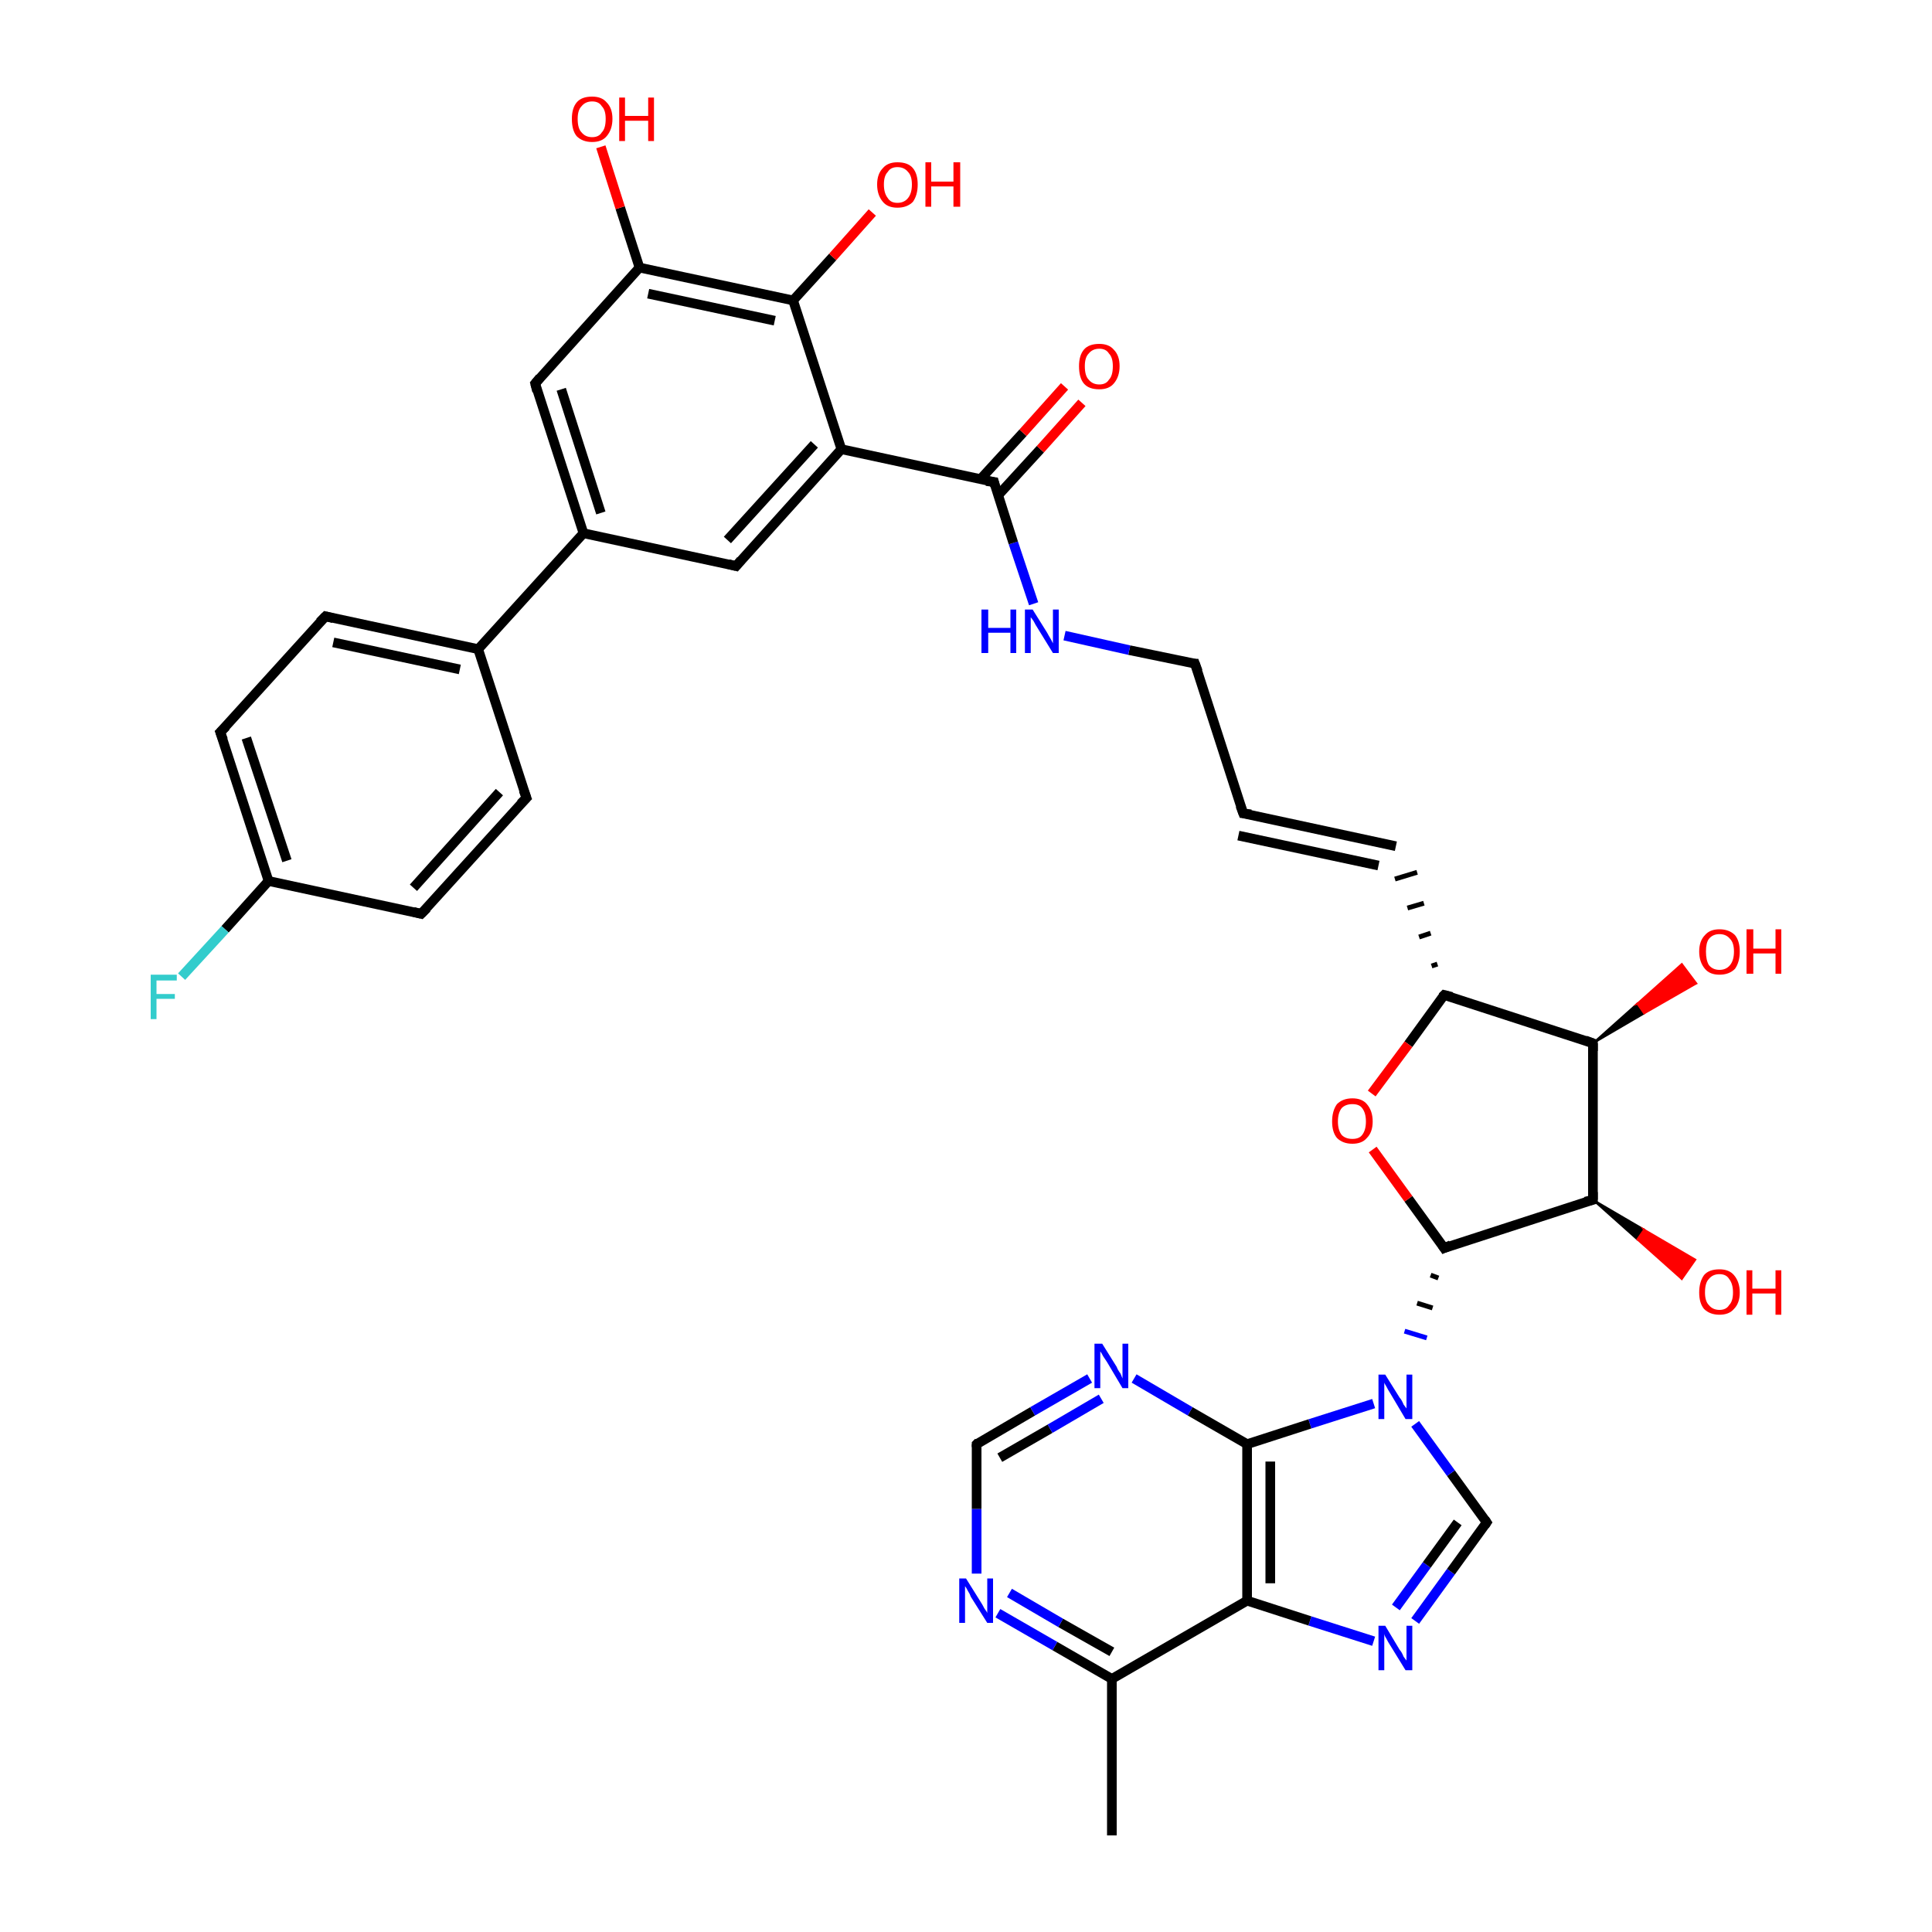 <?xml version='1.0' encoding='iso-8859-1'?>
<svg version='1.1' baseProfile='full'
              xmlns='http://www.w3.org/2000/svg'
                      xmlns:rdkit='http://www.rdkit.org/xml'
                      xmlns:xlink='http://www.w3.org/1999/xlink'
                  xml:space='preserve'
width='200px' height='200px' viewBox='0 0 200 200'>
<!-- END OF HEADER -->
<rect style='opacity:1.0;fill:#FFFFFF;stroke:none' width='200.0' height='200.0' x='0.0' y='0.0'> </rect>
<path class='bond-0 atom-0 atom-1' d='M 149.5,129.2 L 164.9,124.2' style='fill:none;fill-rule:evenodd;stroke:#000000;stroke-width:1.0px;stroke-linecap:butt;stroke-linejoin:miter;stroke-opacity:1' />
<path class='bond-1 atom-0 atom-9' d='M 148.1,132.0 L 148.9,132.3' style='fill:none;fill-rule:evenodd;stroke:#000000;stroke-width:0.5px;stroke-linecap:butt;stroke-linejoin:miter;stroke-opacity:1' />
<path class='bond-1 atom-0 atom-9' d='M 146.7,134.9 L 148.3,135.4' style='fill:none;fill-rule:evenodd;stroke:#000000;stroke-width:0.5px;stroke-linecap:butt;stroke-linejoin:miter;stroke-opacity:1' />
<path class='bond-1 atom-0 atom-9' d='M 145.4,137.8 L 147.7,138.5' style='fill:none;fill-rule:evenodd;stroke:#0000FF;stroke-width:0.5px;stroke-linecap:butt;stroke-linejoin:miter;stroke-opacity:1' />
<path class='bond-2 atom-0 atom-12' d='M 149.5,129.2 L 145.8,124.1' style='fill:none;fill-rule:evenodd;stroke:#000000;stroke-width:1.0px;stroke-linecap:butt;stroke-linejoin:miter;stroke-opacity:1' />
<path class='bond-2 atom-0 atom-12' d='M 145.8,124.1 L 142.1,119.0' style='fill:none;fill-rule:evenodd;stroke:#FF0000;stroke-width:1.0px;stroke-linecap:butt;stroke-linejoin:miter;stroke-opacity:1' />
<path class='bond-3 atom-1 atom-2' d='M 164.9,124.2 L 170.2,127.3 L 169.5,128.3 Z' style='fill:#000000;fill-rule:evenodd;fill-opacity:1;stroke:#000000;stroke-width:0.2px;stroke-linecap:butt;stroke-linejoin:miter;stroke-miterlimit:10;stroke-opacity:1;' />
<path class='bond-3 atom-1 atom-2' d='M 170.2,127.3 L 174.1,132.4 L 175.5,130.4 Z' style='fill:#FF0000;fill-rule:evenodd;fill-opacity:1;stroke:#FF0000;stroke-width:0.2px;stroke-linecap:butt;stroke-linejoin:miter;stroke-miterlimit:10;stroke-opacity:1;' />
<path class='bond-3 atom-1 atom-2' d='M 170.2,127.3 L 169.5,128.3 L 174.1,132.4 Z' style='fill:#FF0000;fill-rule:evenodd;fill-opacity:1;stroke:#FF0000;stroke-width:0.2px;stroke-linecap:butt;stroke-linejoin:miter;stroke-miterlimit:10;stroke-opacity:1;' />
<path class='bond-4 atom-1 atom-3' d='M 164.9,124.2 L 164.9,108.0' style='fill:none;fill-rule:evenodd;stroke:#000000;stroke-width:1.0px;stroke-linecap:butt;stroke-linejoin:miter;stroke-opacity:1' />
<path class='bond-5 atom-3 atom-4' d='M 164.9,108.0 L 169.5,103.9 L 170.2,104.9 Z' style='fill:#000000;fill-rule:evenodd;fill-opacity:1;stroke:#000000;stroke-width:0.2px;stroke-linecap:butt;stroke-linejoin:miter;stroke-miterlimit:10;stroke-opacity:1;' />
<path class='bond-5 atom-3 atom-4' d='M 169.5,103.9 L 175.6,101.8 L 174.1,99.8 Z' style='fill:#FF0000;fill-rule:evenodd;fill-opacity:1;stroke:#FF0000;stroke-width:0.2px;stroke-linecap:butt;stroke-linejoin:miter;stroke-miterlimit:10;stroke-opacity:1;' />
<path class='bond-5 atom-3 atom-4' d='M 169.5,103.9 L 170.2,104.9 L 175.6,101.8 Z' style='fill:#FF0000;fill-rule:evenodd;fill-opacity:1;stroke:#FF0000;stroke-width:0.2px;stroke-linecap:butt;stroke-linejoin:miter;stroke-miterlimit:10;stroke-opacity:1;' />
<path class='bond-6 atom-3 atom-5' d='M 164.9,108.0 L 149.5,103.0' style='fill:none;fill-rule:evenodd;stroke:#000000;stroke-width:1.0px;stroke-linecap:butt;stroke-linejoin:miter;stroke-opacity:1' />
<path class='bond-7 atom-5 atom-12' d='M 149.5,103.0 L 145.8,108.1' style='fill:none;fill-rule:evenodd;stroke:#000000;stroke-width:1.0px;stroke-linecap:butt;stroke-linejoin:miter;stroke-opacity:1' />
<path class='bond-7 atom-5 atom-12' d='M 145.8,108.1 L 142.0,113.2' style='fill:none;fill-rule:evenodd;stroke:#FF0000;stroke-width:1.0px;stroke-linecap:butt;stroke-linejoin:miter;stroke-opacity:1' />
<path class='bond-8 atom-5 atom-13' d='M 148.8,99.8 L 148.2,100.0' style='fill:none;fill-rule:evenodd;stroke:#000000;stroke-width:0.5px;stroke-linecap:butt;stroke-linejoin:miter;stroke-opacity:1' />
<path class='bond-8 atom-5 atom-13' d='M 148.1,96.6 L 146.9,97.0' style='fill:none;fill-rule:evenodd;stroke:#000000;stroke-width:0.5px;stroke-linecap:butt;stroke-linejoin:miter;stroke-opacity:1' />
<path class='bond-8 atom-5 atom-13' d='M 147.4,93.5 L 145.7,94.0' style='fill:none;fill-rule:evenodd;stroke:#000000;stroke-width:0.5px;stroke-linecap:butt;stroke-linejoin:miter;stroke-opacity:1' />
<path class='bond-8 atom-5 atom-13' d='M 146.7,90.3 L 144.4,91.0' style='fill:none;fill-rule:evenodd;stroke:#000000;stroke-width:0.5px;stroke-linecap:butt;stroke-linejoin:miter;stroke-opacity:1' />
<path class='bond-9 atom-6 atom-34' d='M 115.1,190.0 L 115.1,173.8' style='fill:none;fill-rule:evenodd;stroke:#000000;stroke-width:1.0px;stroke-linecap:butt;stroke-linejoin:miter;stroke-opacity:1' />
<path class='bond-10 atom-7 atom-8' d='M 146.5,167.8 L 150.2,162.7' style='fill:none;fill-rule:evenodd;stroke:#0000FF;stroke-width:1.0px;stroke-linecap:butt;stroke-linejoin:miter;stroke-opacity:1' />
<path class='bond-10 atom-7 atom-8' d='M 150.2,162.7 L 153.9,157.6' style='fill:none;fill-rule:evenodd;stroke:#000000;stroke-width:1.0px;stroke-linecap:butt;stroke-linejoin:miter;stroke-opacity:1' />
<path class='bond-10 atom-7 atom-8' d='M 144.5,166.4 L 147.7,162.0' style='fill:none;fill-rule:evenodd;stroke:#0000FF;stroke-width:1.0px;stroke-linecap:butt;stroke-linejoin:miter;stroke-opacity:1' />
<path class='bond-10 atom-7 atom-8' d='M 147.7,162.0 L 150.9,157.6' style='fill:none;fill-rule:evenodd;stroke:#000000;stroke-width:1.0px;stroke-linecap:butt;stroke-linejoin:miter;stroke-opacity:1' />
<path class='bond-11 atom-7 atom-11' d='M 142.2,169.9 L 135.6,167.8' style='fill:none;fill-rule:evenodd;stroke:#0000FF;stroke-width:1.0px;stroke-linecap:butt;stroke-linejoin:miter;stroke-opacity:1' />
<path class='bond-11 atom-7 atom-11' d='M 135.6,167.8 L 129.1,165.7' style='fill:none;fill-rule:evenodd;stroke:#000000;stroke-width:1.0px;stroke-linecap:butt;stroke-linejoin:miter;stroke-opacity:1' />
<path class='bond-12 atom-8 atom-9' d='M 153.9,157.6 L 150.2,152.5' style='fill:none;fill-rule:evenodd;stroke:#000000;stroke-width:1.0px;stroke-linecap:butt;stroke-linejoin:miter;stroke-opacity:1' />
<path class='bond-12 atom-8 atom-9' d='M 150.2,152.5 L 146.5,147.4' style='fill:none;fill-rule:evenodd;stroke:#0000FF;stroke-width:1.0px;stroke-linecap:butt;stroke-linejoin:miter;stroke-opacity:1' />
<path class='bond-13 atom-9 atom-10' d='M 142.2,145.3 L 135.6,147.4' style='fill:none;fill-rule:evenodd;stroke:#0000FF;stroke-width:1.0px;stroke-linecap:butt;stroke-linejoin:miter;stroke-opacity:1' />
<path class='bond-13 atom-9 atom-10' d='M 135.6,147.4 L 129.1,149.5' style='fill:none;fill-rule:evenodd;stroke:#000000;stroke-width:1.0px;stroke-linecap:butt;stroke-linejoin:miter;stroke-opacity:1' />
<path class='bond-14 atom-10 atom-11' d='M 129.1,149.5 L 129.1,165.7' style='fill:none;fill-rule:evenodd;stroke:#000000;stroke-width:1.0px;stroke-linecap:butt;stroke-linejoin:miter;stroke-opacity:1' />
<path class='bond-14 atom-10 atom-11' d='M 131.5,151.3 L 131.5,163.9' style='fill:none;fill-rule:evenodd;stroke:#000000;stroke-width:1.0px;stroke-linecap:butt;stroke-linejoin:miter;stroke-opacity:1' />
<path class='bond-15 atom-10 atom-37' d='M 129.1,149.5 L 123.2,146.1' style='fill:none;fill-rule:evenodd;stroke:#000000;stroke-width:1.0px;stroke-linecap:butt;stroke-linejoin:miter;stroke-opacity:1' />
<path class='bond-15 atom-10 atom-37' d='M 123.2,146.1 L 117.4,142.7' style='fill:none;fill-rule:evenodd;stroke:#0000FF;stroke-width:1.0px;stroke-linecap:butt;stroke-linejoin:miter;stroke-opacity:1' />
<path class='bond-16 atom-11 atom-34' d='M 129.1,165.7 L 115.1,173.8' style='fill:none;fill-rule:evenodd;stroke:#000000;stroke-width:1.0px;stroke-linecap:butt;stroke-linejoin:miter;stroke-opacity:1' />
<path class='bond-17 atom-13 atom-14' d='M 144.5,87.6 L 128.7,84.2' style='fill:none;fill-rule:evenodd;stroke:#000000;stroke-width:1.0px;stroke-linecap:butt;stroke-linejoin:miter;stroke-opacity:1' />
<path class='bond-17 atom-13 atom-14' d='M 142.7,89.6 L 128.2,86.5' style='fill:none;fill-rule:evenodd;stroke:#000000;stroke-width:1.0px;stroke-linecap:butt;stroke-linejoin:miter;stroke-opacity:1' />
<path class='bond-18 atom-14 atom-15' d='M 128.7,84.2 L 123.7,68.7' style='fill:none;fill-rule:evenodd;stroke:#000000;stroke-width:1.0px;stroke-linecap:butt;stroke-linejoin:miter;stroke-opacity:1' />
<path class='bond-19 atom-15 atom-16' d='M 123.7,68.7 L 116.9,67.3' style='fill:none;fill-rule:evenodd;stroke:#000000;stroke-width:1.0px;stroke-linecap:butt;stroke-linejoin:miter;stroke-opacity:1' />
<path class='bond-19 atom-15 atom-16' d='M 116.9,67.3 L 110.2,65.8' style='fill:none;fill-rule:evenodd;stroke:#0000FF;stroke-width:1.0px;stroke-linecap:butt;stroke-linejoin:miter;stroke-opacity:1' />
<path class='bond-20 atom-16 atom-17' d='M 107.0,62.5 L 104.9,56.2' style='fill:none;fill-rule:evenodd;stroke:#0000FF;stroke-width:1.0px;stroke-linecap:butt;stroke-linejoin:miter;stroke-opacity:1' />
<path class='bond-20 atom-16 atom-17' d='M 104.9,56.2 L 102.9,49.9' style='fill:none;fill-rule:evenodd;stroke:#000000;stroke-width:1.0px;stroke-linecap:butt;stroke-linejoin:miter;stroke-opacity:1' />
<path class='bond-21 atom-17 atom-18' d='M 103.3,51.3 L 107.7,46.5' style='fill:none;fill-rule:evenodd;stroke:#000000;stroke-width:1.0px;stroke-linecap:butt;stroke-linejoin:miter;stroke-opacity:1' />
<path class='bond-21 atom-17 atom-18' d='M 107.7,46.5 L 112.0,41.7' style='fill:none;fill-rule:evenodd;stroke:#FF0000;stroke-width:1.0px;stroke-linecap:butt;stroke-linejoin:miter;stroke-opacity:1' />
<path class='bond-21 atom-17 atom-18' d='M 101.5,49.6 L 105.9,44.8' style='fill:none;fill-rule:evenodd;stroke:#000000;stroke-width:1.0px;stroke-linecap:butt;stroke-linejoin:miter;stroke-opacity:1' />
<path class='bond-21 atom-17 atom-18' d='M 105.9,44.8 L 110.2,40.0' style='fill:none;fill-rule:evenodd;stroke:#FF0000;stroke-width:1.0px;stroke-linecap:butt;stroke-linejoin:miter;stroke-opacity:1' />
<path class='bond-22 atom-17 atom-19' d='M 102.9,49.9 L 87.1,46.5' style='fill:none;fill-rule:evenodd;stroke:#000000;stroke-width:1.0px;stroke-linecap:butt;stroke-linejoin:miter;stroke-opacity:1' />
<path class='bond-23 atom-19 atom-20' d='M 87.1,46.5 L 76.2,58.6' style='fill:none;fill-rule:evenodd;stroke:#000000;stroke-width:1.0px;stroke-linecap:butt;stroke-linejoin:miter;stroke-opacity:1' />
<path class='bond-23 atom-19 atom-20' d='M 84.3,46.0 L 75.3,55.9' style='fill:none;fill-rule:evenodd;stroke:#000000;stroke-width:1.0px;stroke-linecap:butt;stroke-linejoin:miter;stroke-opacity:1' />
<path class='bond-24 atom-19 atom-30' d='M 87.1,46.5 L 82.1,31.1' style='fill:none;fill-rule:evenodd;stroke:#000000;stroke-width:1.0px;stroke-linecap:butt;stroke-linejoin:miter;stroke-opacity:1' />
<path class='bond-25 atom-20 atom-21' d='M 76.2,58.6 L 60.4,55.2' style='fill:none;fill-rule:evenodd;stroke:#000000;stroke-width:1.0px;stroke-linecap:butt;stroke-linejoin:miter;stroke-opacity:1' />
<path class='bond-26 atom-21 atom-22' d='M 60.4,55.2 L 55.4,39.7' style='fill:none;fill-rule:evenodd;stroke:#000000;stroke-width:1.0px;stroke-linecap:butt;stroke-linejoin:miter;stroke-opacity:1' />
<path class='bond-26 atom-21 atom-22' d='M 62.2,53.1 L 58.1,40.3' style='fill:none;fill-rule:evenodd;stroke:#000000;stroke-width:1.0px;stroke-linecap:butt;stroke-linejoin:miter;stroke-opacity:1' />
<path class='bond-27 atom-21 atom-23' d='M 60.4,55.2 L 49.5,67.2' style='fill:none;fill-rule:evenodd;stroke:#000000;stroke-width:1.0px;stroke-linecap:butt;stroke-linejoin:miter;stroke-opacity:1' />
<path class='bond-28 atom-22 atom-32' d='M 55.4,39.7 L 66.2,27.7' style='fill:none;fill-rule:evenodd;stroke:#000000;stroke-width:1.0px;stroke-linecap:butt;stroke-linejoin:miter;stroke-opacity:1' />
<path class='bond-29 atom-23 atom-24' d='M 49.5,67.2 L 33.7,63.8' style='fill:none;fill-rule:evenodd;stroke:#000000;stroke-width:1.0px;stroke-linecap:butt;stroke-linejoin:miter;stroke-opacity:1' />
<path class='bond-29 atom-23 atom-24' d='M 47.6,69.3 L 34.5,66.5' style='fill:none;fill-rule:evenodd;stroke:#000000;stroke-width:1.0px;stroke-linecap:butt;stroke-linejoin:miter;stroke-opacity:1' />
<path class='bond-30 atom-23 atom-26' d='M 49.5,67.2 L 54.5,82.6' style='fill:none;fill-rule:evenodd;stroke:#000000;stroke-width:1.0px;stroke-linecap:butt;stroke-linejoin:miter;stroke-opacity:1' />
<path class='bond-31 atom-24 atom-25' d='M 33.7,63.8 L 22.8,75.8' style='fill:none;fill-rule:evenodd;stroke:#000000;stroke-width:1.0px;stroke-linecap:butt;stroke-linejoin:miter;stroke-opacity:1' />
<path class='bond-32 atom-25 atom-28' d='M 22.8,75.8 L 27.8,91.2' style='fill:none;fill-rule:evenodd;stroke:#000000;stroke-width:1.0px;stroke-linecap:butt;stroke-linejoin:miter;stroke-opacity:1' />
<path class='bond-32 atom-25 atom-28' d='M 25.5,76.4 L 29.7,89.1' style='fill:none;fill-rule:evenodd;stroke:#000000;stroke-width:1.0px;stroke-linecap:butt;stroke-linejoin:miter;stroke-opacity:1' />
<path class='bond-33 atom-26 atom-27' d='M 54.5,82.6 L 43.6,94.6' style='fill:none;fill-rule:evenodd;stroke:#000000;stroke-width:1.0px;stroke-linecap:butt;stroke-linejoin:miter;stroke-opacity:1' />
<path class='bond-33 atom-26 atom-27' d='M 51.7,82.0 L 42.8,91.9' style='fill:none;fill-rule:evenodd;stroke:#000000;stroke-width:1.0px;stroke-linecap:butt;stroke-linejoin:miter;stroke-opacity:1' />
<path class='bond-34 atom-27 atom-28' d='M 43.6,94.6 L 27.8,91.2' style='fill:none;fill-rule:evenodd;stroke:#000000;stroke-width:1.0px;stroke-linecap:butt;stroke-linejoin:miter;stroke-opacity:1' />
<path class='bond-35 atom-28 atom-29' d='M 27.8,91.2 L 23.3,96.2' style='fill:none;fill-rule:evenodd;stroke:#000000;stroke-width:1.0px;stroke-linecap:butt;stroke-linejoin:miter;stroke-opacity:1' />
<path class='bond-35 atom-28 atom-29' d='M 23.3,96.2 L 18.8,101.1' style='fill:none;fill-rule:evenodd;stroke:#33CCCC;stroke-width:1.0px;stroke-linecap:butt;stroke-linejoin:miter;stroke-opacity:1' />
<path class='bond-36 atom-30 atom-31' d='M 82.1,31.1 L 86.2,26.6' style='fill:none;fill-rule:evenodd;stroke:#000000;stroke-width:1.0px;stroke-linecap:butt;stroke-linejoin:miter;stroke-opacity:1' />
<path class='bond-36 atom-30 atom-31' d='M 86.2,26.6 L 90.3,22.0' style='fill:none;fill-rule:evenodd;stroke:#FF0000;stroke-width:1.0px;stroke-linecap:butt;stroke-linejoin:miter;stroke-opacity:1' />
<path class='bond-37 atom-30 atom-32' d='M 82.1,31.1 L 66.2,27.7' style='fill:none;fill-rule:evenodd;stroke:#000000;stroke-width:1.0px;stroke-linecap:butt;stroke-linejoin:miter;stroke-opacity:1' />
<path class='bond-37 atom-30 atom-32' d='M 80.2,33.2 L 67.1,30.4' style='fill:none;fill-rule:evenodd;stroke:#000000;stroke-width:1.0px;stroke-linecap:butt;stroke-linejoin:miter;stroke-opacity:1' />
<path class='bond-38 atom-32 atom-33' d='M 66.2,27.7 L 64.2,21.5' style='fill:none;fill-rule:evenodd;stroke:#000000;stroke-width:1.0px;stroke-linecap:butt;stroke-linejoin:miter;stroke-opacity:1' />
<path class='bond-38 atom-32 atom-33' d='M 64.2,21.5 L 62.2,15.2' style='fill:none;fill-rule:evenodd;stroke:#FF0000;stroke-width:1.0px;stroke-linecap:butt;stroke-linejoin:miter;stroke-opacity:1' />
<path class='bond-39 atom-34 atom-35' d='M 115.1,173.8 L 109.2,170.4' style='fill:none;fill-rule:evenodd;stroke:#000000;stroke-width:1.0px;stroke-linecap:butt;stroke-linejoin:miter;stroke-opacity:1' />
<path class='bond-39 atom-34 atom-35' d='M 109.2,170.4 L 103.3,167.0' style='fill:none;fill-rule:evenodd;stroke:#0000FF;stroke-width:1.0px;stroke-linecap:butt;stroke-linejoin:miter;stroke-opacity:1' />
<path class='bond-39 atom-34 atom-35' d='M 115.1,171.0 L 109.8,168.0' style='fill:none;fill-rule:evenodd;stroke:#000000;stroke-width:1.0px;stroke-linecap:butt;stroke-linejoin:miter;stroke-opacity:1' />
<path class='bond-39 atom-34 atom-35' d='M 109.8,168.0 L 104.5,164.9' style='fill:none;fill-rule:evenodd;stroke:#0000FF;stroke-width:1.0px;stroke-linecap:butt;stroke-linejoin:miter;stroke-opacity:1' />
<path class='bond-40 atom-35 atom-36' d='M 101.1,162.9 L 101.1,156.2' style='fill:none;fill-rule:evenodd;stroke:#0000FF;stroke-width:1.0px;stroke-linecap:butt;stroke-linejoin:miter;stroke-opacity:1' />
<path class='bond-40 atom-35 atom-36' d='M 101.1,156.2 L 101.1,149.5' style='fill:none;fill-rule:evenodd;stroke:#000000;stroke-width:1.0px;stroke-linecap:butt;stroke-linejoin:miter;stroke-opacity:1' />
<path class='bond-41 atom-36 atom-37' d='M 101.1,149.5 L 106.9,146.1' style='fill:none;fill-rule:evenodd;stroke:#000000;stroke-width:1.0px;stroke-linecap:butt;stroke-linejoin:miter;stroke-opacity:1' />
<path class='bond-41 atom-36 atom-37' d='M 106.9,146.1 L 112.8,142.7' style='fill:none;fill-rule:evenodd;stroke:#0000FF;stroke-width:1.0px;stroke-linecap:butt;stroke-linejoin:miter;stroke-opacity:1' />
<path class='bond-41 atom-36 atom-37' d='M 103.5,150.9 L 108.7,147.9' style='fill:none;fill-rule:evenodd;stroke:#000000;stroke-width:1.0px;stroke-linecap:butt;stroke-linejoin:miter;stroke-opacity:1' />
<path class='bond-41 atom-36 atom-37' d='M 108.7,147.9 L 114.0,144.8' style='fill:none;fill-rule:evenodd;stroke:#0000FF;stroke-width:1.0px;stroke-linecap:butt;stroke-linejoin:miter;stroke-opacity:1' />
<path d='M 150.2,128.9 L 149.5,129.2 L 149.3,128.9' style='fill:none;stroke:#000000;stroke-width:1.0px;stroke-linecap:butt;stroke-linejoin:miter;stroke-miterlimit:10;stroke-opacity:1;' />
<path d='M 164.1,124.4 L 164.9,124.2 L 164.9,123.4' style='fill:none;stroke:#000000;stroke-width:1.0px;stroke-linecap:butt;stroke-linejoin:miter;stroke-miterlimit:10;stroke-opacity:1;' />
<path d='M 164.9,108.8 L 164.9,108.0 L 164.1,107.7' style='fill:none;stroke:#000000;stroke-width:1.0px;stroke-linecap:butt;stroke-linejoin:miter;stroke-miterlimit:10;stroke-opacity:1;' />
<path d='M 150.3,103.2 L 149.5,103.0 L 149.3,103.2' style='fill:none;stroke:#000000;stroke-width:1.0px;stroke-linecap:butt;stroke-linejoin:miter;stroke-miterlimit:10;stroke-opacity:1;' />
<path d='M 153.7,157.9 L 153.9,157.6 L 153.7,157.3' style='fill:none;stroke:#000000;stroke-width:1.0px;stroke-linecap:butt;stroke-linejoin:miter;stroke-miterlimit:10;stroke-opacity:1;' />
<path d='M 129.5,84.3 L 128.7,84.2 L 128.4,83.4' style='fill:none;stroke:#000000;stroke-width:1.0px;stroke-linecap:butt;stroke-linejoin:miter;stroke-miterlimit:10;stroke-opacity:1;' />
<path d='M 124.0,69.5 L 123.7,68.7 L 123.4,68.7' style='fill:none;stroke:#000000;stroke-width:1.0px;stroke-linecap:butt;stroke-linejoin:miter;stroke-miterlimit:10;stroke-opacity:1;' />
<path d='M 103.0,50.3 L 102.9,49.9 L 102.1,49.8' style='fill:none;stroke:#000000;stroke-width:1.0px;stroke-linecap:butt;stroke-linejoin:miter;stroke-miterlimit:10;stroke-opacity:1;' />
<path d='M 76.7,58.0 L 76.2,58.6 L 75.4,58.4' style='fill:none;stroke:#000000;stroke-width:1.0px;stroke-linecap:butt;stroke-linejoin:miter;stroke-miterlimit:10;stroke-opacity:1;' />
<path d='M 55.6,40.5 L 55.4,39.7 L 55.9,39.1' style='fill:none;stroke:#000000;stroke-width:1.0px;stroke-linecap:butt;stroke-linejoin:miter;stroke-miterlimit:10;stroke-opacity:1;' />
<path d='M 34.5,64.0 L 33.7,63.8 L 33.1,64.4' style='fill:none;stroke:#000000;stroke-width:1.0px;stroke-linecap:butt;stroke-linejoin:miter;stroke-miterlimit:10;stroke-opacity:1;' />
<path d='M 23.4,75.2 L 22.8,75.8 L 23.1,76.6' style='fill:none;stroke:#000000;stroke-width:1.0px;stroke-linecap:butt;stroke-linejoin:miter;stroke-miterlimit:10;stroke-opacity:1;' />
<path d='M 54.2,81.8 L 54.5,82.6 L 53.9,83.2' style='fill:none;stroke:#000000;stroke-width:1.0px;stroke-linecap:butt;stroke-linejoin:miter;stroke-miterlimit:10;stroke-opacity:1;' />
<path d='M 44.2,94.0 L 43.6,94.6 L 42.8,94.4' style='fill:none;stroke:#000000;stroke-width:1.0px;stroke-linecap:butt;stroke-linejoin:miter;stroke-miterlimit:10;stroke-opacity:1;' />
<path d='M 101.1,149.8 L 101.1,149.5 L 101.3,149.3' style='fill:none;stroke:#000000;stroke-width:1.0px;stroke-linecap:butt;stroke-linejoin:miter;stroke-miterlimit:10;stroke-opacity:1;' />
<path class='atom-2' d='M 175.9 133.8
Q 175.9 132.7, 176.4 132.0
Q 176.9 131.4, 178.0 131.4
Q 179.0 131.4, 179.5 132.0
Q 180.1 132.7, 180.1 133.8
Q 180.1 134.9, 179.5 135.5
Q 179.0 136.1, 178.0 136.1
Q 177.0 136.1, 176.4 135.5
Q 175.9 134.9, 175.9 133.8
M 178.0 135.6
Q 178.7 135.6, 179.0 135.1
Q 179.4 134.7, 179.4 133.8
Q 179.4 132.9, 179.0 132.4
Q 178.7 131.9, 178.0 131.9
Q 177.3 131.9, 176.9 132.4
Q 176.5 132.8, 176.5 133.8
Q 176.5 134.7, 176.9 135.1
Q 177.3 135.6, 178.0 135.6
' fill='#FF0000'/>
<path class='atom-2' d='M 180.8 131.5
L 181.4 131.5
L 181.4 133.4
L 183.8 133.4
L 183.8 131.5
L 184.4 131.5
L 184.4 136.1
L 183.8 136.1
L 183.8 133.9
L 181.4 133.9
L 181.4 136.1
L 180.8 136.1
L 180.8 131.5
' fill='#FF0000'/>
<path class='atom-4' d='M 175.9 98.5
Q 175.9 97.4, 176.5 96.8
Q 177.0 96.2, 178.0 96.2
Q 179.0 96.2, 179.6 96.8
Q 180.1 97.4, 180.1 98.5
Q 180.1 99.6, 179.6 100.3
Q 179.0 100.9, 178.0 100.9
Q 177.0 100.9, 176.5 100.3
Q 175.9 99.6, 175.9 98.5
M 178.0 100.4
Q 178.7 100.4, 179.1 99.9
Q 179.5 99.4, 179.5 98.5
Q 179.5 97.6, 179.1 97.2
Q 178.7 96.7, 178.0 96.7
Q 177.3 96.7, 176.9 97.2
Q 176.6 97.6, 176.6 98.5
Q 176.6 99.4, 176.9 99.9
Q 177.3 100.4, 178.0 100.4
' fill='#FF0000'/>
<path class='atom-4' d='M 180.8 96.2
L 181.5 96.2
L 181.5 98.2
L 183.8 98.2
L 183.8 96.2
L 184.4 96.2
L 184.4 100.8
L 183.8 100.8
L 183.8 98.7
L 181.5 98.7
L 181.5 100.8
L 180.8 100.8
L 180.8 96.2
' fill='#FF0000'/>
<path class='atom-7' d='M 143.4 168.3
L 144.9 170.8
Q 145.1 171.0, 145.3 171.5
Q 145.6 171.9, 145.6 171.9
L 145.6 168.3
L 146.2 168.3
L 146.2 172.9
L 145.5 172.9
L 143.9 170.3
Q 143.7 170.0, 143.5 169.6
Q 143.3 169.3, 143.3 169.1
L 143.3 172.9
L 142.7 172.9
L 142.7 168.3
L 143.4 168.3
' fill='#0000FF'/>
<path class='atom-9' d='M 143.4 142.3
L 144.9 144.7
Q 145.1 144.9, 145.3 145.4
Q 145.6 145.8, 145.6 145.8
L 145.6 142.3
L 146.2 142.3
L 146.2 146.9
L 145.5 146.9
L 143.9 144.2
Q 143.7 143.9, 143.5 143.5
Q 143.3 143.2, 143.3 143.1
L 143.3 146.9
L 142.7 146.9
L 142.7 142.3
L 143.4 142.3
' fill='#0000FF'/>
<path class='atom-12' d='M 137.9 116.1
Q 137.9 115.0, 138.4 114.3
Q 139.0 113.7, 140.0 113.7
Q 141.0 113.7, 141.5 114.3
Q 142.1 115.0, 142.1 116.1
Q 142.1 117.2, 141.5 117.8
Q 141.0 118.4, 140.0 118.4
Q 139.0 118.4, 138.4 117.8
Q 137.9 117.2, 137.9 116.1
M 140.0 117.9
Q 140.7 117.9, 141.0 117.5
Q 141.4 117.0, 141.4 116.1
Q 141.4 115.2, 141.0 114.7
Q 140.7 114.3, 140.0 114.3
Q 139.3 114.3, 138.9 114.7
Q 138.5 115.2, 138.5 116.1
Q 138.5 117.0, 138.9 117.5
Q 139.3 117.9, 140.0 117.9
' fill='#FF0000'/>
<path class='atom-16' d='M 101.6 63.1
L 102.3 63.1
L 102.3 65.0
L 104.6 65.0
L 104.6 63.1
L 105.2 63.1
L 105.2 67.6
L 104.6 67.6
L 104.6 65.5
L 102.3 65.5
L 102.3 67.6
L 101.6 67.6
L 101.6 63.1
' fill='#0000FF'/>
<path class='atom-16' d='M 106.9 63.1
L 108.4 65.5
Q 108.5 65.7, 108.8 66.2
Q 109.0 66.6, 109.0 66.6
L 109.0 63.1
L 109.6 63.1
L 109.6 67.6
L 109.0 67.6
L 107.4 65.0
Q 107.2 64.7, 107.0 64.3
Q 106.8 64.0, 106.7 63.9
L 106.7 67.6
L 106.1 67.6
L 106.1 63.1
L 106.9 63.1
' fill='#0000FF'/>
<path class='atom-18' d='M 111.7 37.9
Q 111.7 36.8, 112.2 36.2
Q 112.7 35.6, 113.8 35.6
Q 114.8 35.6, 115.3 36.2
Q 115.9 36.8, 115.9 37.9
Q 115.9 39.0, 115.3 39.7
Q 114.8 40.3, 113.8 40.3
Q 112.7 40.3, 112.2 39.7
Q 111.7 39.1, 111.7 37.9
M 113.8 39.8
Q 114.5 39.8, 114.8 39.3
Q 115.2 38.9, 115.2 37.9
Q 115.2 37.0, 114.8 36.6
Q 114.5 36.1, 113.8 36.1
Q 113.1 36.1, 112.7 36.6
Q 112.3 37.0, 112.3 37.9
Q 112.3 38.9, 112.7 39.3
Q 113.1 39.8, 113.8 39.8
' fill='#FF0000'/>
<path class='atom-29' d='M 15.6 100.9
L 18.3 100.9
L 18.3 101.5
L 16.2 101.5
L 16.2 102.9
L 18.1 102.9
L 18.1 103.4
L 16.2 103.4
L 16.2 105.5
L 15.6 105.5
L 15.6 100.9
' fill='#33CCCC'/>
<path class='atom-31' d='M 90.8 19.1
Q 90.8 18.0, 91.4 17.4
Q 91.9 16.8, 92.9 16.8
Q 94.0 16.8, 94.5 17.4
Q 95.0 18.0, 95.0 19.1
Q 95.0 20.2, 94.5 20.9
Q 93.9 21.5, 92.9 21.5
Q 91.9 21.5, 91.4 20.9
Q 90.8 20.2, 90.8 19.1
M 92.9 21.0
Q 93.6 21.0, 94.0 20.5
Q 94.4 20.0, 94.4 19.1
Q 94.4 18.2, 94.0 17.8
Q 93.6 17.3, 92.9 17.3
Q 92.2 17.3, 91.9 17.8
Q 91.5 18.2, 91.5 19.1
Q 91.5 20.0, 91.9 20.5
Q 92.2 21.0, 92.9 21.0
' fill='#FF0000'/>
<path class='atom-31' d='M 95.8 16.8
L 96.4 16.8
L 96.4 18.8
L 98.7 18.8
L 98.7 16.8
L 99.4 16.8
L 99.4 21.4
L 98.7 21.4
L 98.7 19.3
L 96.4 19.3
L 96.4 21.4
L 95.8 21.4
L 95.8 16.8
' fill='#FF0000'/>
<path class='atom-33' d='M 59.2 12.3
Q 59.2 11.2, 59.7 10.6
Q 60.2 10.0, 61.3 10.0
Q 62.3 10.0, 62.8 10.6
Q 63.4 11.2, 63.4 12.3
Q 63.4 13.4, 62.8 14.1
Q 62.3 14.7, 61.3 14.7
Q 60.3 14.7, 59.7 14.1
Q 59.2 13.5, 59.2 12.3
M 61.3 14.2
Q 62.0 14.2, 62.3 13.7
Q 62.7 13.3, 62.7 12.3
Q 62.7 11.4, 62.3 11.0
Q 62.0 10.5, 61.3 10.5
Q 60.6 10.5, 60.2 11.0
Q 59.8 11.4, 59.8 12.3
Q 59.8 13.3, 60.2 13.7
Q 60.6 14.2, 61.3 14.2
' fill='#FF0000'/>
<path class='atom-33' d='M 64.1 10.1
L 64.7 10.1
L 64.7 12.0
L 67.1 12.0
L 67.1 10.1
L 67.7 10.1
L 67.7 14.6
L 67.1 14.6
L 67.1 12.5
L 64.7 12.5
L 64.7 14.6
L 64.1 14.6
L 64.1 10.1
' fill='#FF0000'/>
<path class='atom-35' d='M 100.0 163.4
L 101.5 165.8
Q 101.7 166.1, 101.9 166.5
Q 102.2 166.9, 102.2 167.0
L 102.2 163.4
L 102.8 163.4
L 102.8 168.0
L 102.2 168.0
L 100.5 165.3
Q 100.4 165.0, 100.2 164.7
Q 100.0 164.3, 99.9 164.2
L 99.9 168.0
L 99.3 168.0
L 99.3 163.4
L 100.0 163.4
' fill='#0000FF'/>
<path class='atom-37' d='M 114.1 139.1
L 115.6 141.5
Q 115.7 141.8, 116.0 142.2
Q 116.2 142.7, 116.2 142.7
L 116.2 139.1
L 116.8 139.1
L 116.8 143.7
L 116.2 143.7
L 114.6 141.0
Q 114.4 140.7, 114.2 140.4
Q 114.0 140.0, 113.9 139.9
L 113.9 143.7
L 113.3 143.7
L 113.3 139.1
L 114.1 139.1
' fill='#0000FF'/>
</svg>
